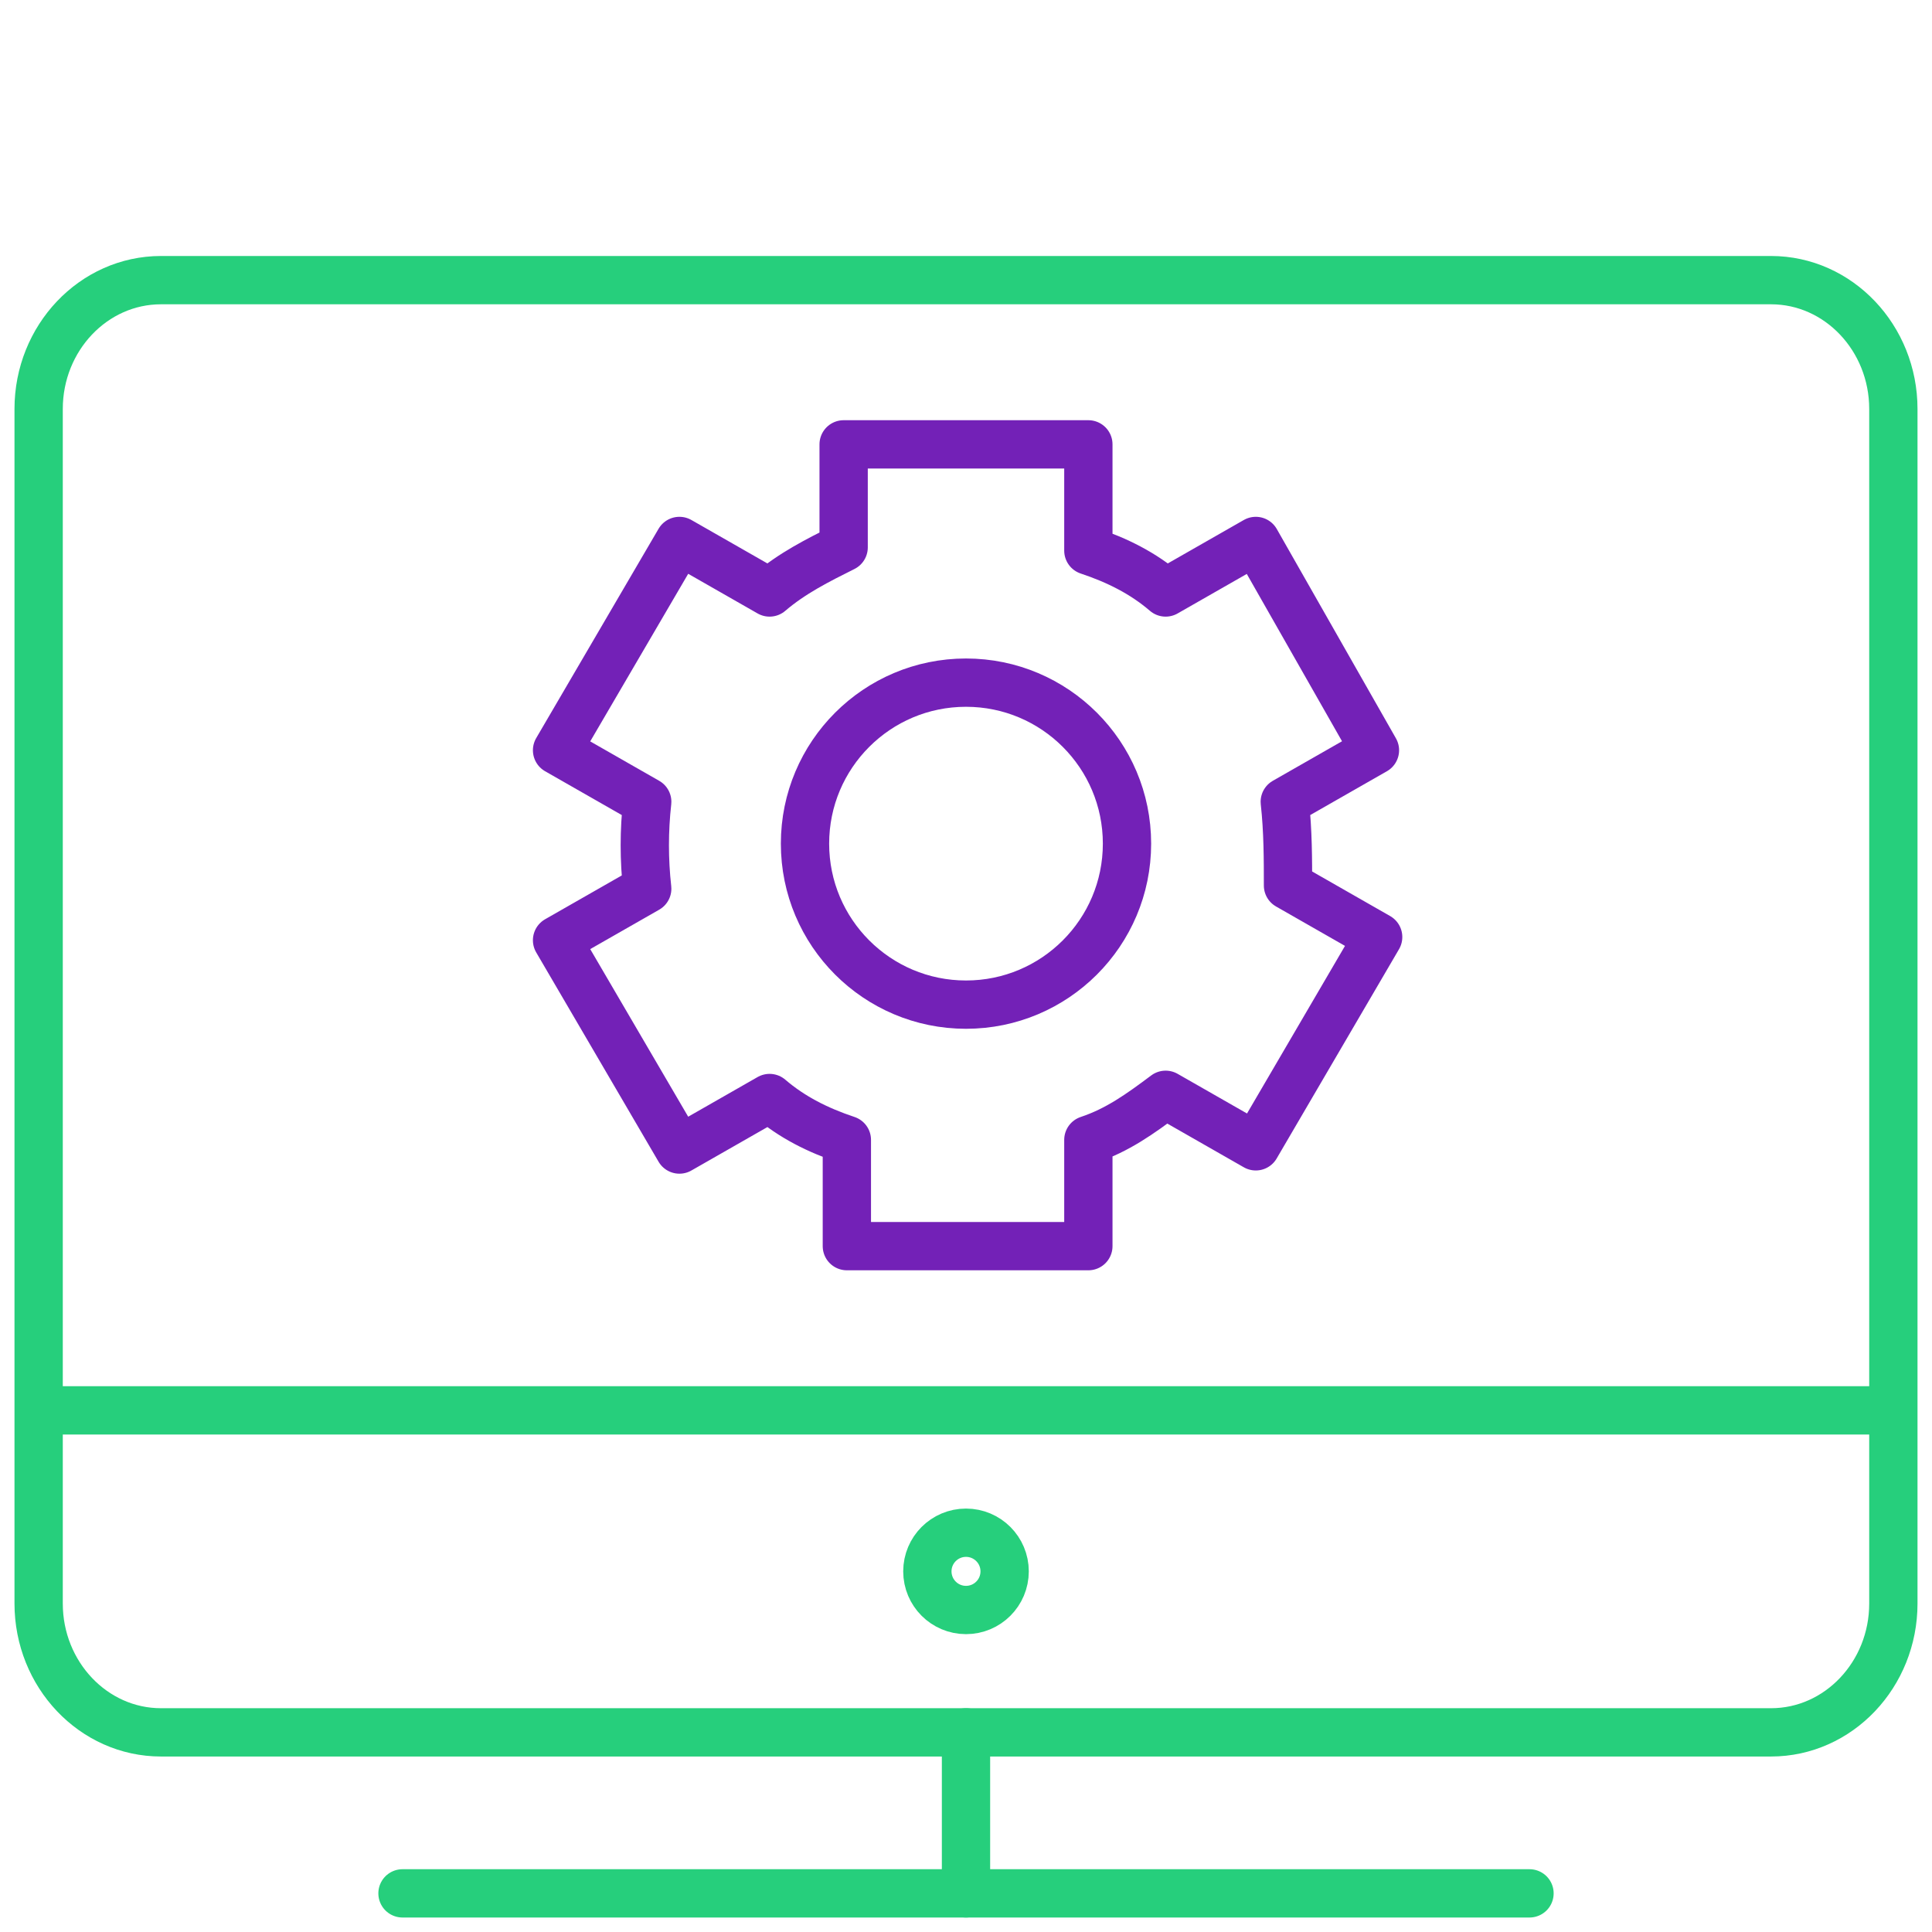 <?xml version="1.0" encoding="utf-8"?>
<!-- Generator: Adobe Illustrator 25.0.0, SVG Export Plug-In . SVG Version: 6.00 Build 0)  -->
<svg version="1.1" id="Layer_1" xmlns="http://www.w3.org/2000/svg" xmlns:xlink="http://www.w3.org/1999/xlink" x="0px" y="0px"
	 viewBox="-18 -18 60 60" enable-background="new -18 -18 60 60" xml:space="preserve">
<g id="Outline_Icons">
</g>
<path fill="none" stroke="#26CF7C" stroke-width="1.5" stroke-linecap="round" stroke-linejoin="round" stroke-miterlimit="10" d="
	M40.8,31.8c0,2.2-1.7,4-3.8,4h-50c-2.1,0-3.8-1.8-3.8-4V-5.3c0-2.2,1.7-4,3.8-4h50c2.1,0,3.8,1.8,3.8,4V31.8z"/>
<line fill="none" stroke="#26CF7C" stroke-width="1.5" stroke-linecap="round" stroke-linejoin="round" stroke-miterlimit="10" x1="-5.5" y1="40.8" x2="29.5" y2="40.8"/>
<line fill="none" stroke="#26CF7C" stroke-width="1.5" stroke-linecap="round" stroke-linejoin="round" stroke-miterlimit="10" x1="12" y1="35.8" x2="12" y2="40.8"/>
<circle fill="none" stroke="#26CF7C" stroke-width="1.5" stroke-linejoin="round" stroke-miterlimit="10" cx="12" cy="30.8" r="1.2"/>
<line fill="none" stroke="#26CF7C" stroke-width="1.5" stroke-linejoin="round" stroke-miterlimit="10" x1="-16.8" y1="25.8" x2="40.8" y2="25.8"/>
<circle fill="none" stroke="#7321B7" stroke-width="1.5" stroke-linejoin="round" stroke-miterlimit="10" cx="12" cy="8.2" r="5"/>
<path fill="none" stroke="#7321B7" stroke-width="1.5" stroke-linejoin="round" stroke-miterlimit="10" d="M21.9,6.9l2.8-1.6L21-1.2
	l-2.8,1.6c-0.7-0.6-1.5-1-2.4-1.3v-3.3H8.2V-1C7.4-0.6,6.6-0.2,5.9,0.4L3.1-1.2l-3.8,6.5l2.8,1.6C2,7.8,2,8.7,2.1,9.6l-2.8,1.6
	l3.8,6.5l2.8-1.6c0.7,0.6,1.5,1,2.4,1.3v3.3h7.5v-3.3c0.9-0.3,1.6-0.8,2.4-1.4l2.8,1.6l3.8-6.5l-2.8-1.6C22,8.7,22,7.8,21.9,6.9z"/>
<g id="Invisible_Shape">
	<rect x="-18" y="-18" fill="none" width="60" height="60"/>
</g>
</svg>
